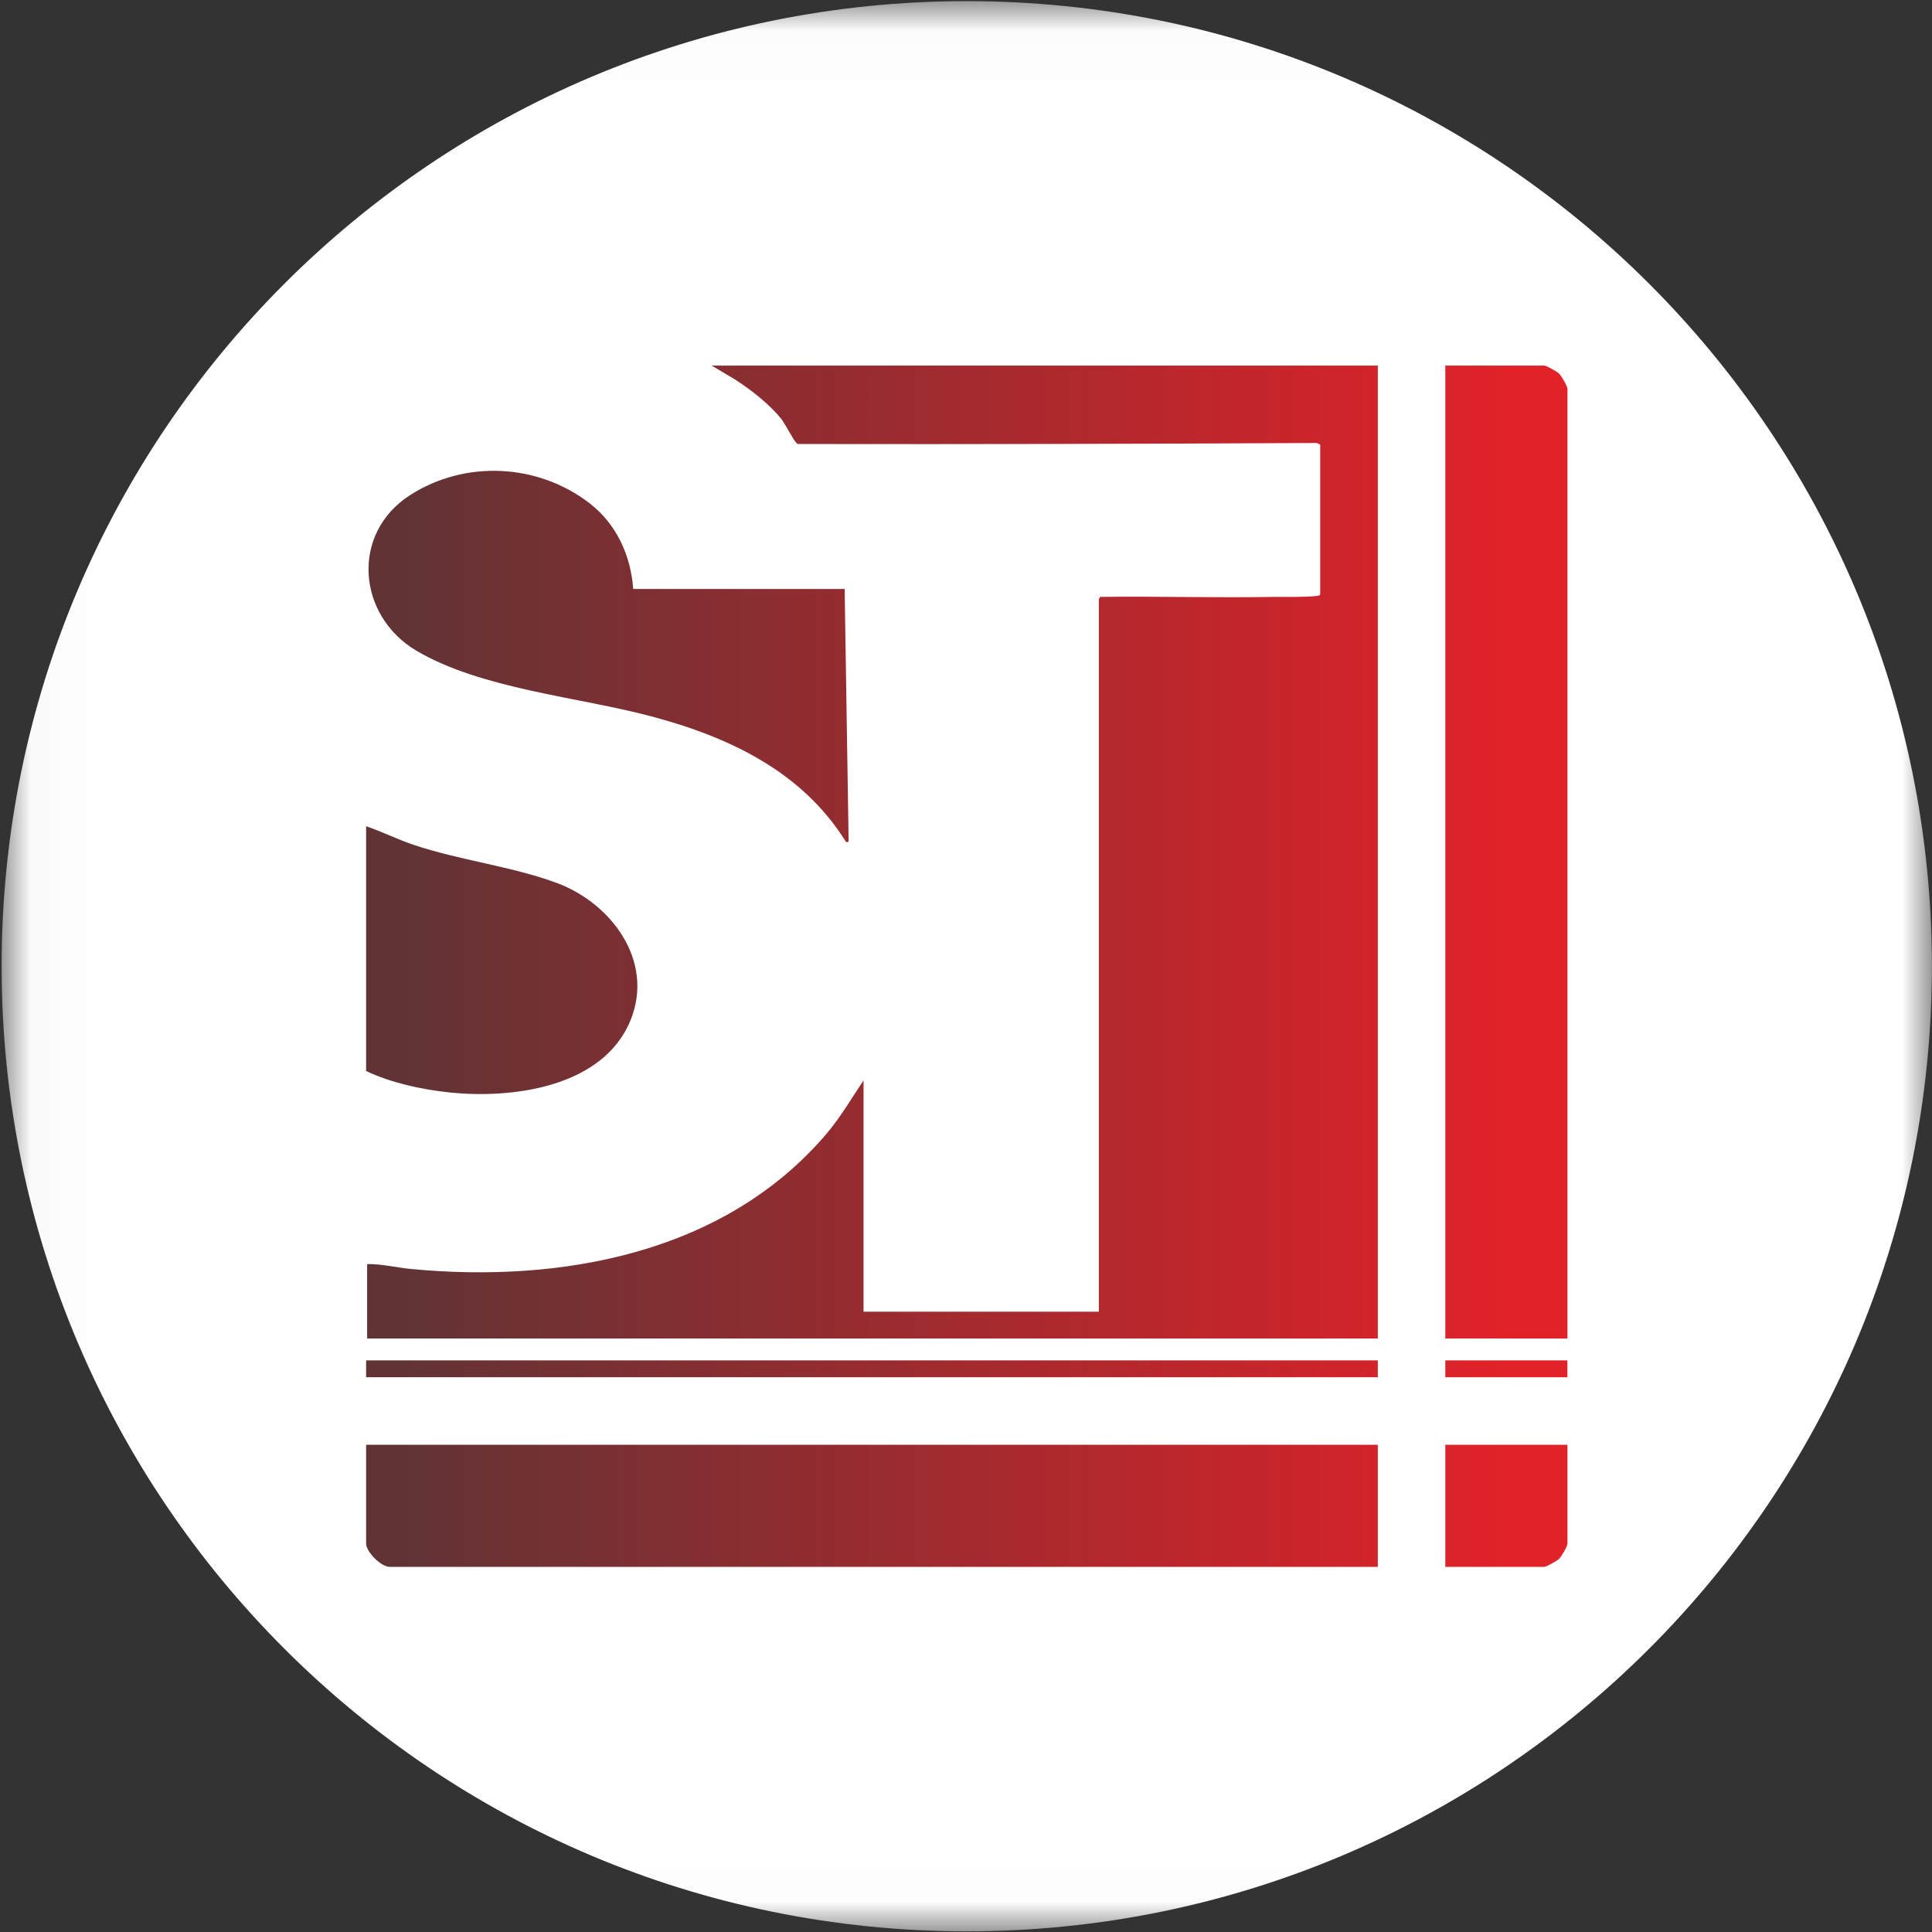 <svg width="32" height="32" viewBox="0 0 32 32" fill="none" xmlns="http://www.w3.org/2000/svg">
<rect x="0" y="0" width="32" height="32" fill="#333333" stroke="none"/>
<g clip-path="url(#clip0_2980_150225)">
<mask id="mask0_2980_150225" style="mask-type:luminance" maskUnits="userSpaceOnUse" x="0" y="0" width="32" height="32">
<path d="M31.998 0.019H0.027V31.989H31.998V0.019Z" fill="white"/>
</mask>
<g mask="url(#mask0_2980_150225)">
<path d="M16.012 31.989C24.841 31.989 31.998 24.832 31.998 16.004C31.998 7.175 24.841 0.019 16.012 0.019C7.184 0.019 0.027 7.175 0.027 16.004C0.027 24.832 7.184 31.989 16.012 31.989Z" fill="white"/>
<path fill-rule="evenodd" clip-rule="evenodd" d="M22.821 6.055V22.17H6.081V20.937C6.327 20.933 6.568 20.996 6.813 21.019C9.301 21.255 12.002 20.759 13.686 18.783C13.922 18.506 14.101 18.195 14.303 17.895V21.726H18.2V9.928C18.2 9.922 18.217 9.901 18.219 9.889L18.241 9.886C19.183 9.875 20.128 9.903 21.07 9.887C21.284 9.884 21.612 9.894 21.81 9.871C21.834 9.868 21.852 9.869 21.867 9.846V7.363L21.81 7.337C18.95 7.352 16.09 7.359 13.226 7.354C13.211 7.355 13.203 7.346 13.193 7.338C13.144 7.297 13.006 7.021 12.938 6.935C12.737 6.687 12.432 6.45 12.164 6.279L11.787 6.055H22.821ZM22.821 23.93V25.952H6.451C6.313 25.952 6.064 25.704 6.064 25.566V23.93H22.821ZM25.962 22.17H23.939V6.055H25.575C25.615 6.055 25.787 6.154 25.822 6.187C25.861 6.224 25.962 6.394 25.962 6.442V22.17ZM10.488 9.755H13.99L14.056 13.939L14.015 13.949C13.291 12.78 12.076 12.207 10.787 11.865C9.57 11.541 7.983 11.414 6.904 10.782C5.917 10.203 5.802 8.839 6.789 8.203C7.701 7.615 8.907 7.675 9.763 8.334C10.21 8.678 10.447 9.196 10.488 9.755ZM6.064 13.685C6.331 13.776 6.581 13.902 6.85 13.993C7.621 14.252 8.477 14.348 9.226 14.626C10.121 14.959 10.834 15.907 10.451 16.88C10.004 18.015 8.47 18.21 7.407 18.09C6.96 18.04 6.469 17.932 6.064 17.739V13.685ZM6.064 22.532H22.821V22.811H6.064V22.532ZM25.962 23.93V25.566C25.962 25.613 25.861 25.783 25.822 25.821C25.787 25.853 25.615 25.952 25.575 25.952H23.939V23.93H25.962ZM23.939 22.532H25.961V22.811H23.939V22.532Z" fill="url(#paint0_linear_2980_150225)"/>
</g>
</g>
<defs>
<linearGradient id="paint0_linear_2980_150225" x1="6.563" y1="16.004" x2="24.953" y2="16.004" gradientUnits="userSpaceOnUse">
<stop stop-color="#613335"/>
<stop offset="1" stop-color="#E12229"/>
</linearGradient>
<clipPath id="clip0_2980_150225">
<rect width="32" height="32" fill="white"/>
</clipPath>
</defs>
</svg>
